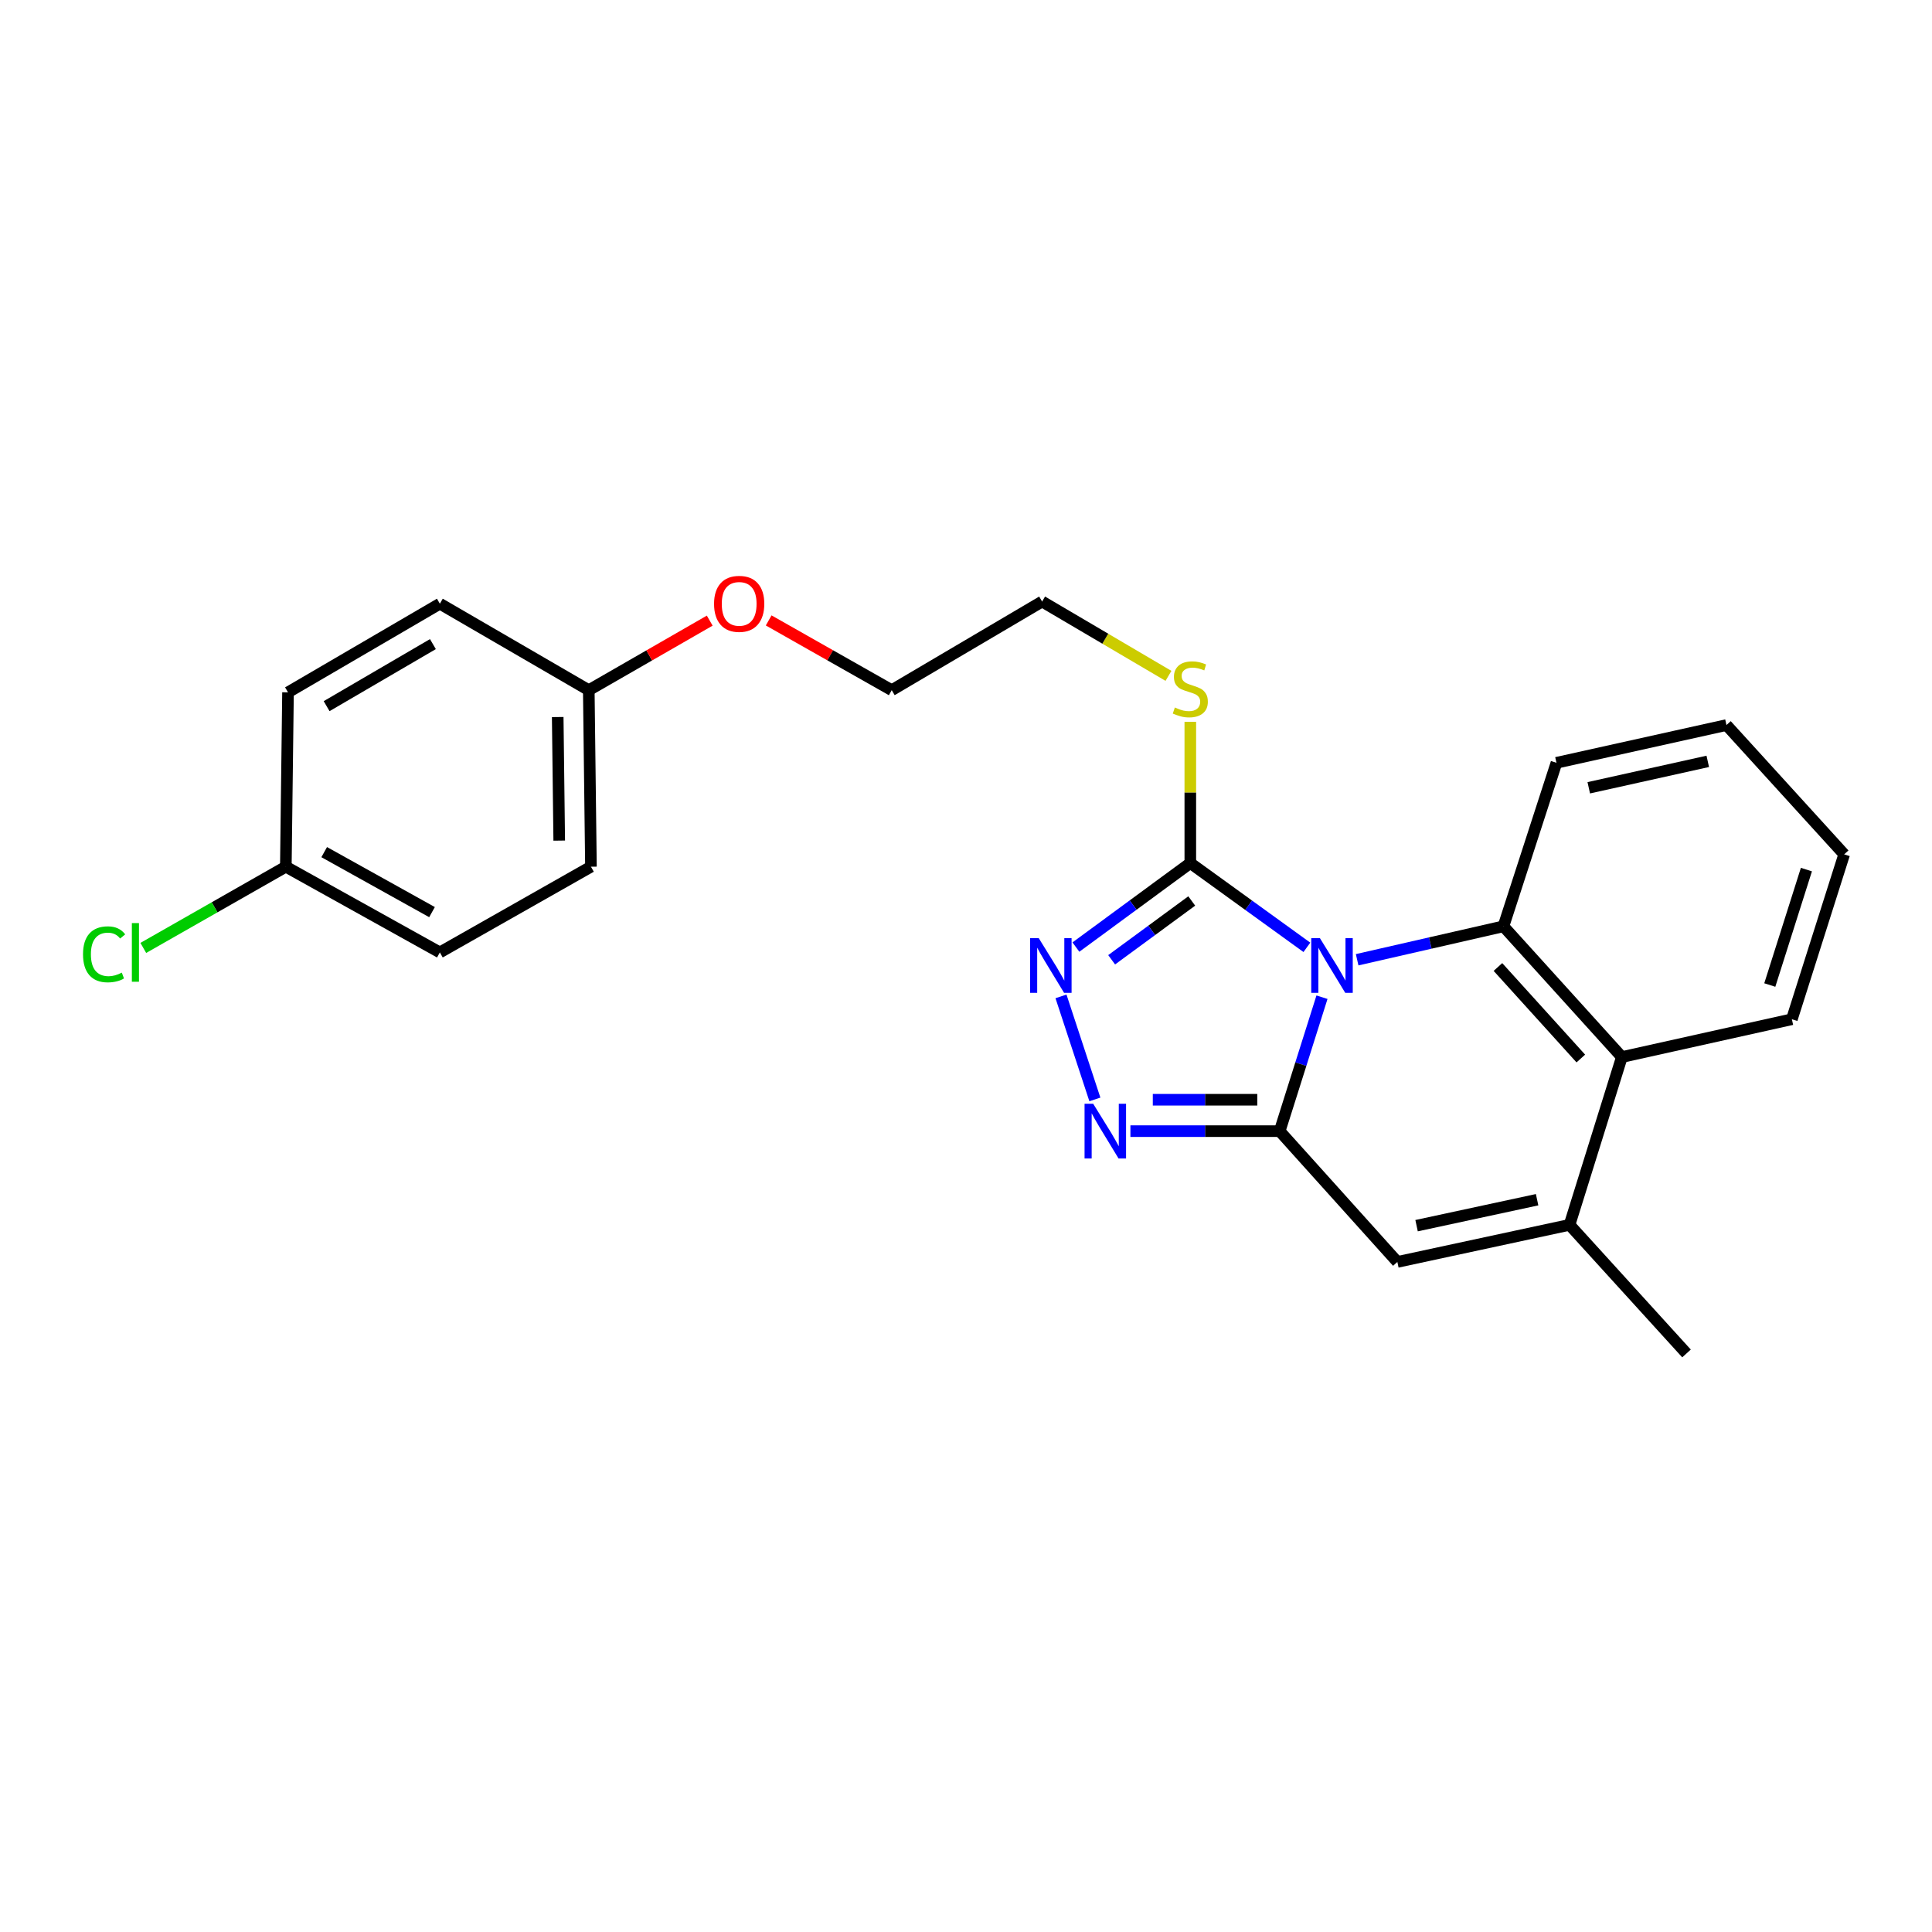 <?xml version='1.0' encoding='iso-8859-1'?>
<svg version='1.1' baseProfile='full'
              xmlns='http://www.w3.org/2000/svg'
                      xmlns:rdkit='http://www.rdkit.org/xml'
                      xmlns:xlink='http://www.w3.org/1999/xlink'
                  xml:space='preserve'
width='1000px' height='1000px' viewBox='0 0 1000 1000'>
<!-- END OF HEADER -->
<rect style='opacity:1.0;fill:#FFFFFF;stroke:none' width='1000' height='1000' x='0' y='0'> </rect>
<path class='bond-0' d='M 684.257,516.15 L 673.306,550.813' style='fill:none;fill-rule:evenodd;stroke:#0000FF;stroke-width:6px;stroke-linecap:butt;stroke-linejoin:miter;stroke-opacity:1' />
<path class='bond-0' d='M 673.306,550.813 L 662.355,585.477' style='fill:none;fill-rule:evenodd;stroke:#000000;stroke-width:6px;stroke-linecap:butt;stroke-linejoin:miter;stroke-opacity:1' />
<path class='bond-1' d='M 676.438,490.341 L 646.27,468.529' style='fill:none;fill-rule:evenodd;stroke:#0000FF;stroke-width:6px;stroke-linecap:butt;stroke-linejoin:miter;stroke-opacity:1' />
<path class='bond-1' d='M 646.27,468.529 L 616.102,446.717' style='fill:none;fill-rule:evenodd;stroke:#000000;stroke-width:6px;stroke-linecap:butt;stroke-linejoin:miter;stroke-opacity:1' />
<path class='bond-2' d='M 702.456,496.767 L 740.319,488.111' style='fill:none;fill-rule:evenodd;stroke:#0000FF;stroke-width:6px;stroke-linecap:butt;stroke-linejoin:miter;stroke-opacity:1' />
<path class='bond-2' d='M 740.319,488.111 L 778.182,479.455' style='fill:none;fill-rule:evenodd;stroke:#000000;stroke-width:6px;stroke-linecap:butt;stroke-linejoin:miter;stroke-opacity:1' />
<path class='bond-3' d='M 662.355,585.477 L 623.728,585.477' style='fill:none;fill-rule:evenodd;stroke:#000000;stroke-width:6px;stroke-linecap:butt;stroke-linejoin:miter;stroke-opacity:1' />
<path class='bond-3' d='M 623.728,585.477 L 585.102,585.477' style='fill:none;fill-rule:evenodd;stroke:#0000FF;stroke-width:6px;stroke-linecap:butt;stroke-linejoin:miter;stroke-opacity:1' />
<path class='bond-3' d='M 650.767,569.226 L 623.728,569.226' style='fill:none;fill-rule:evenodd;stroke:#000000;stroke-width:6px;stroke-linecap:butt;stroke-linejoin:miter;stroke-opacity:1' />
<path class='bond-3' d='M 623.728,569.226 L 596.69,569.226' style='fill:none;fill-rule:evenodd;stroke:#0000FF;stroke-width:6px;stroke-linecap:butt;stroke-linejoin:miter;stroke-opacity:1' />
<path class='bond-5' d='M 662.355,585.477 L 723.27,653.173' style='fill:none;fill-rule:evenodd;stroke:#000000;stroke-width:6px;stroke-linecap:butt;stroke-linejoin:miter;stroke-opacity:1' />
<path class='bond-4' d='M 616.102,446.717 L 586.495,468.463' style='fill:none;fill-rule:evenodd;stroke:#000000;stroke-width:6px;stroke-linecap:butt;stroke-linejoin:miter;stroke-opacity:1' />
<path class='bond-4' d='M 586.495,468.463 L 556.889,490.209' style='fill:none;fill-rule:evenodd;stroke:#0000FF;stroke-width:6px;stroke-linecap:butt;stroke-linejoin:miter;stroke-opacity:1' />
<path class='bond-4' d='M 616.84,466.339 L 596.115,481.561' style='fill:none;fill-rule:evenodd;stroke:#000000;stroke-width:6px;stroke-linecap:butt;stroke-linejoin:miter;stroke-opacity:1' />
<path class='bond-4' d='M 596.115,481.561 L 575.391,496.783' style='fill:none;fill-rule:evenodd;stroke:#0000FF;stroke-width:6px;stroke-linecap:butt;stroke-linejoin:miter;stroke-opacity:1' />
<path class='bond-8' d='M 616.102,446.717 L 616.102,410.165' style='fill:none;fill-rule:evenodd;stroke:#000000;stroke-width:6px;stroke-linecap:butt;stroke-linejoin:miter;stroke-opacity:1' />
<path class='bond-8' d='M 616.102,410.165 L 616.102,373.613' style='fill:none;fill-rule:evenodd;stroke:#CCCC00;stroke-width:6px;stroke-linecap:butt;stroke-linejoin:miter;stroke-opacity:1' />
<path class='bond-7' d='M 778.182,479.455 L 839.468,547.124' style='fill:none;fill-rule:evenodd;stroke:#000000;stroke-width:6px;stroke-linecap:butt;stroke-linejoin:miter;stroke-opacity:1' />
<path class='bond-7' d='M 775.329,500.515 L 818.229,547.883' style='fill:none;fill-rule:evenodd;stroke:#000000;stroke-width:6px;stroke-linecap:butt;stroke-linejoin:miter;stroke-opacity:1' />
<path class='bond-10' d='M 778.182,479.455 L 805.62,394.821' style='fill:none;fill-rule:evenodd;stroke:#000000;stroke-width:6px;stroke-linecap:butt;stroke-linejoin:miter;stroke-opacity:1' />
<path class='bond-24' d='M 566.707,569.061 L 549.166,515.726' style='fill:none;fill-rule:evenodd;stroke:#0000FF;stroke-width:6px;stroke-linecap:butt;stroke-linejoin:miter;stroke-opacity:1' />
<path class='bond-25' d='M 723.27,653.173 L 812.391,633.978' style='fill:none;fill-rule:evenodd;stroke:#000000;stroke-width:6px;stroke-linecap:butt;stroke-linejoin:miter;stroke-opacity:1' />
<path class='bond-25' d='M 733.217,634.407 L 795.601,620.971' style='fill:none;fill-rule:evenodd;stroke:#000000;stroke-width:6px;stroke-linecap:butt;stroke-linejoin:miter;stroke-opacity:1' />
<path class='bond-6' d='M 812.391,633.978 L 839.468,547.124' style='fill:none;fill-rule:evenodd;stroke:#000000;stroke-width:6px;stroke-linecap:butt;stroke-linejoin:miter;stroke-opacity:1' />
<path class='bond-13' d='M 812.391,633.978 L 872.936,700.537' style='fill:none;fill-rule:evenodd;stroke:#000000;stroke-width:6px;stroke-linecap:butt;stroke-linejoin:miter;stroke-opacity:1' />
<path class='bond-18' d='M 839.468,547.124 L 927.469,527.559' style='fill:none;fill-rule:evenodd;stroke:#000000;stroke-width:6px;stroke-linecap:butt;stroke-linejoin:miter;stroke-opacity:1' />
<path class='bond-20' d='M 604.797,349.827 L 572.096,330.59' style='fill:none;fill-rule:evenodd;stroke:#CCCC00;stroke-width:6px;stroke-linecap:butt;stroke-linejoin:miter;stroke-opacity:1' />
<path class='bond-20' d='M 572.096,330.59 L 539.395,311.353' style='fill:none;fill-rule:evenodd;stroke:#000000;stroke-width:6px;stroke-linecap:butt;stroke-linejoin:miter;stroke-opacity:1' />
<path class='bond-9' d='M 147.945,448.604 L 227.667,492.971' style='fill:none;fill-rule:evenodd;stroke:#000000;stroke-width:6px;stroke-linecap:butt;stroke-linejoin:miter;stroke-opacity:1' />
<path class='bond-9' d='M 167.806,441.059 L 223.611,472.115' style='fill:none;fill-rule:evenodd;stroke:#000000;stroke-width:6px;stroke-linecap:butt;stroke-linejoin:miter;stroke-opacity:1' />
<path class='bond-12' d='M 147.945,448.604 L 111.058,469.625' style='fill:none;fill-rule:evenodd;stroke:#000000;stroke-width:6px;stroke-linecap:butt;stroke-linejoin:miter;stroke-opacity:1' />
<path class='bond-12' d='M 111.058,469.625 L 74.172,490.645' style='fill:none;fill-rule:evenodd;stroke:#00CC00;stroke-width:6px;stroke-linecap:butt;stroke-linejoin:miter;stroke-opacity:1' />
<path class='bond-27' d='M 147.945,448.604 L 149.073,358.355' style='fill:none;fill-rule:evenodd;stroke:#000000;stroke-width:6px;stroke-linecap:butt;stroke-linejoin:miter;stroke-opacity:1' />
<path class='bond-22' d='M 805.62,394.821 L 893.612,375.284' style='fill:none;fill-rule:evenodd;stroke:#000000;stroke-width:6px;stroke-linecap:butt;stroke-linejoin:miter;stroke-opacity:1' />
<path class='bond-22' d='M 822.341,407.756 L 883.936,394.079' style='fill:none;fill-rule:evenodd;stroke:#000000;stroke-width:6px;stroke-linecap:butt;stroke-linejoin:miter;stroke-opacity:1' />
<path class='bond-11' d='M 304.752,357.236 L 336.052,339.237' style='fill:none;fill-rule:evenodd;stroke:#000000;stroke-width:6px;stroke-linecap:butt;stroke-linejoin:miter;stroke-opacity:1' />
<path class='bond-11' d='M 336.052,339.237 L 367.351,321.238' style='fill:none;fill-rule:evenodd;stroke:#FF0000;stroke-width:6px;stroke-linecap:butt;stroke-linejoin:miter;stroke-opacity:1' />
<path class='bond-16' d='M 304.752,357.236 L 227.667,312.472' style='fill:none;fill-rule:evenodd;stroke:#000000;stroke-width:6px;stroke-linecap:butt;stroke-linejoin:miter;stroke-opacity:1' />
<path class='bond-17' d='M 304.752,357.236 L 305.872,448.604' style='fill:none;fill-rule:evenodd;stroke:#000000;stroke-width:6px;stroke-linecap:butt;stroke-linejoin:miter;stroke-opacity:1' />
<path class='bond-17' d='M 288.67,371.14 L 289.454,435.098' style='fill:none;fill-rule:evenodd;stroke:#000000;stroke-width:6px;stroke-linecap:butt;stroke-linejoin:miter;stroke-opacity:1' />
<path class='bond-14' d='M 149.073,358.355 L 227.667,312.472' style='fill:none;fill-rule:evenodd;stroke:#000000;stroke-width:6px;stroke-linecap:butt;stroke-linejoin:miter;stroke-opacity:1' />
<path class='bond-14' d='M 169.056,365.507 L 224.071,333.389' style='fill:none;fill-rule:evenodd;stroke:#000000;stroke-width:6px;stroke-linecap:butt;stroke-linejoin:miter;stroke-opacity:1' />
<path class='bond-15' d='M 227.667,492.971 L 305.872,448.604' style='fill:none;fill-rule:evenodd;stroke:#000000;stroke-width:6px;stroke-linecap:butt;stroke-linejoin:miter;stroke-opacity:1' />
<path class='bond-26' d='M 927.469,527.559 L 954.545,442.212' style='fill:none;fill-rule:evenodd;stroke:#000000;stroke-width:6px;stroke-linecap:butt;stroke-linejoin:miter;stroke-opacity:1' />
<path class='bond-26' d='M 916.04,509.843 L 934.993,450.1' style='fill:none;fill-rule:evenodd;stroke:#000000;stroke-width:6px;stroke-linecap:butt;stroke-linejoin:miter;stroke-opacity:1' />
<path class='bond-19' d='M 397.866,321.128 L 429.713,339.182' style='fill:none;fill-rule:evenodd;stroke:#FF0000;stroke-width:6px;stroke-linecap:butt;stroke-linejoin:miter;stroke-opacity:1' />
<path class='bond-19' d='M 429.713,339.182 L 461.56,357.236' style='fill:none;fill-rule:evenodd;stroke:#000000;stroke-width:6px;stroke-linecap:butt;stroke-linejoin:miter;stroke-opacity:1' />
<path class='bond-21' d='M 539.395,311.353 L 461.56,357.236' style='fill:none;fill-rule:evenodd;stroke:#000000;stroke-width:6px;stroke-linecap:butt;stroke-linejoin:miter;stroke-opacity:1' />
<path class='bond-23' d='M 893.612,375.284 L 954.545,442.212' style='fill:none;fill-rule:evenodd;stroke:#000000;stroke-width:6px;stroke-linecap:butt;stroke-linejoin:miter;stroke-opacity:1' />
<path  class='atom-0' d='M 683.18 485.582
L 692.46 500.582
Q 693.38 502.062, 694.86 504.742
Q 696.34 507.422, 696.42 507.582
L 696.42 485.582
L 700.18 485.582
L 700.18 513.902
L 696.3 513.902
L 686.34 497.502
Q 685.18 495.582, 683.94 493.382
Q 682.74 491.182, 682.38 490.502
L 682.38 513.902
L 678.7 513.902
L 678.7 485.582
L 683.18 485.582
' fill='#0000FF'/>
<path  class='atom-4' d='M 565.845 571.317
L 575.125 586.317
Q 576.045 587.797, 577.525 590.477
Q 579.005 593.157, 579.085 593.317
L 579.085 571.317
L 582.845 571.317
L 582.845 599.637
L 578.965 599.637
L 569.005 583.237
Q 567.845 581.317, 566.605 579.117
Q 565.405 576.917, 565.045 576.237
L 565.045 599.637
L 561.365 599.637
L 561.365 571.317
L 565.845 571.317
' fill='#0000FF'/>
<path  class='atom-5' d='M 537.649 485.582
L 546.929 500.582
Q 547.849 502.062, 549.329 504.742
Q 550.809 507.422, 550.889 507.582
L 550.889 485.582
L 554.649 485.582
L 554.649 513.902
L 550.769 513.902
L 540.809 497.502
Q 539.649 495.582, 538.409 493.382
Q 537.209 491.182, 536.849 490.502
L 536.849 513.902
L 533.169 513.902
L 533.169 485.582
L 537.649 485.582
' fill='#0000FF'/>
<path  class='atom-9' d='M 608.102 366.197
Q 608.422 366.317, 609.742 366.877
Q 611.062 367.437, 612.502 367.797
Q 613.982 368.117, 615.422 368.117
Q 618.102 368.117, 619.662 366.837
Q 621.222 365.517, 621.222 363.237
Q 621.222 361.677, 620.422 360.717
Q 619.662 359.757, 618.462 359.237
Q 617.262 358.717, 615.262 358.117
Q 612.742 357.357, 611.222 356.637
Q 609.742 355.917, 608.662 354.397
Q 607.622 352.877, 607.622 350.317
Q 607.622 346.757, 610.022 344.557
Q 612.462 342.357, 617.262 342.357
Q 620.542 342.357, 624.262 343.917
L 623.342 346.997
Q 619.942 345.597, 617.382 345.597
Q 614.622 345.597, 613.102 346.757
Q 611.582 347.877, 611.622 349.837
Q 611.622 351.357, 612.382 352.277
Q 613.182 353.197, 614.302 353.717
Q 615.462 354.237, 617.382 354.837
Q 619.942 355.637, 621.462 356.437
Q 622.982 357.237, 624.062 358.877
Q 625.182 360.477, 625.182 363.237
Q 625.182 367.157, 622.542 369.277
Q 619.942 371.357, 615.582 371.357
Q 613.062 371.357, 611.142 370.797
Q 609.262 370.277, 607.022 369.357
L 608.102 366.197
' fill='#CCCC00'/>
<path  class='atom-13' d='M 42.971 493.951
Q 42.971 486.911, 46.251 483.231
Q 49.571 479.511, 55.851 479.511
Q 61.691 479.511, 64.811 483.631
L 62.171 485.791
Q 59.891 482.791, 55.851 482.791
Q 51.571 482.791, 49.291 485.671
Q 47.051 488.511, 47.051 493.951
Q 47.051 499.551, 49.371 502.431
Q 51.731 505.311, 56.291 505.311
Q 59.411 505.311, 63.051 503.431
L 64.171 506.431
Q 62.691 507.391, 60.451 507.951
Q 58.211 508.511, 55.731 508.511
Q 49.571 508.511, 46.251 504.751
Q 42.971 500.991, 42.971 493.951
' fill='#00CC00'/>
<path  class='atom-13' d='M 68.251 477.791
L 71.931 477.791
L 71.931 508.151
L 68.251 508.151
L 68.251 477.791
' fill='#00CC00'/>
<path  class='atom-20' d='M 369.596 312.552
Q 369.596 305.752, 372.956 301.952
Q 376.316 298.152, 382.596 298.152
Q 388.876 298.152, 392.236 301.952
Q 395.596 305.752, 395.596 312.552
Q 395.596 319.432, 392.196 323.352
Q 388.796 327.232, 382.596 327.232
Q 376.356 327.232, 372.956 323.352
Q 369.596 319.472, 369.596 312.552
M 382.596 324.032
Q 386.916 324.032, 389.236 321.152
Q 391.596 318.232, 391.596 312.552
Q 391.596 306.992, 389.236 304.192
Q 386.916 301.352, 382.596 301.352
Q 378.276 301.352, 375.916 304.152
Q 373.596 306.952, 373.596 312.552
Q 373.596 318.272, 375.916 321.152
Q 378.276 324.032, 382.596 324.032
' fill='#FF0000'/>
</svg>
